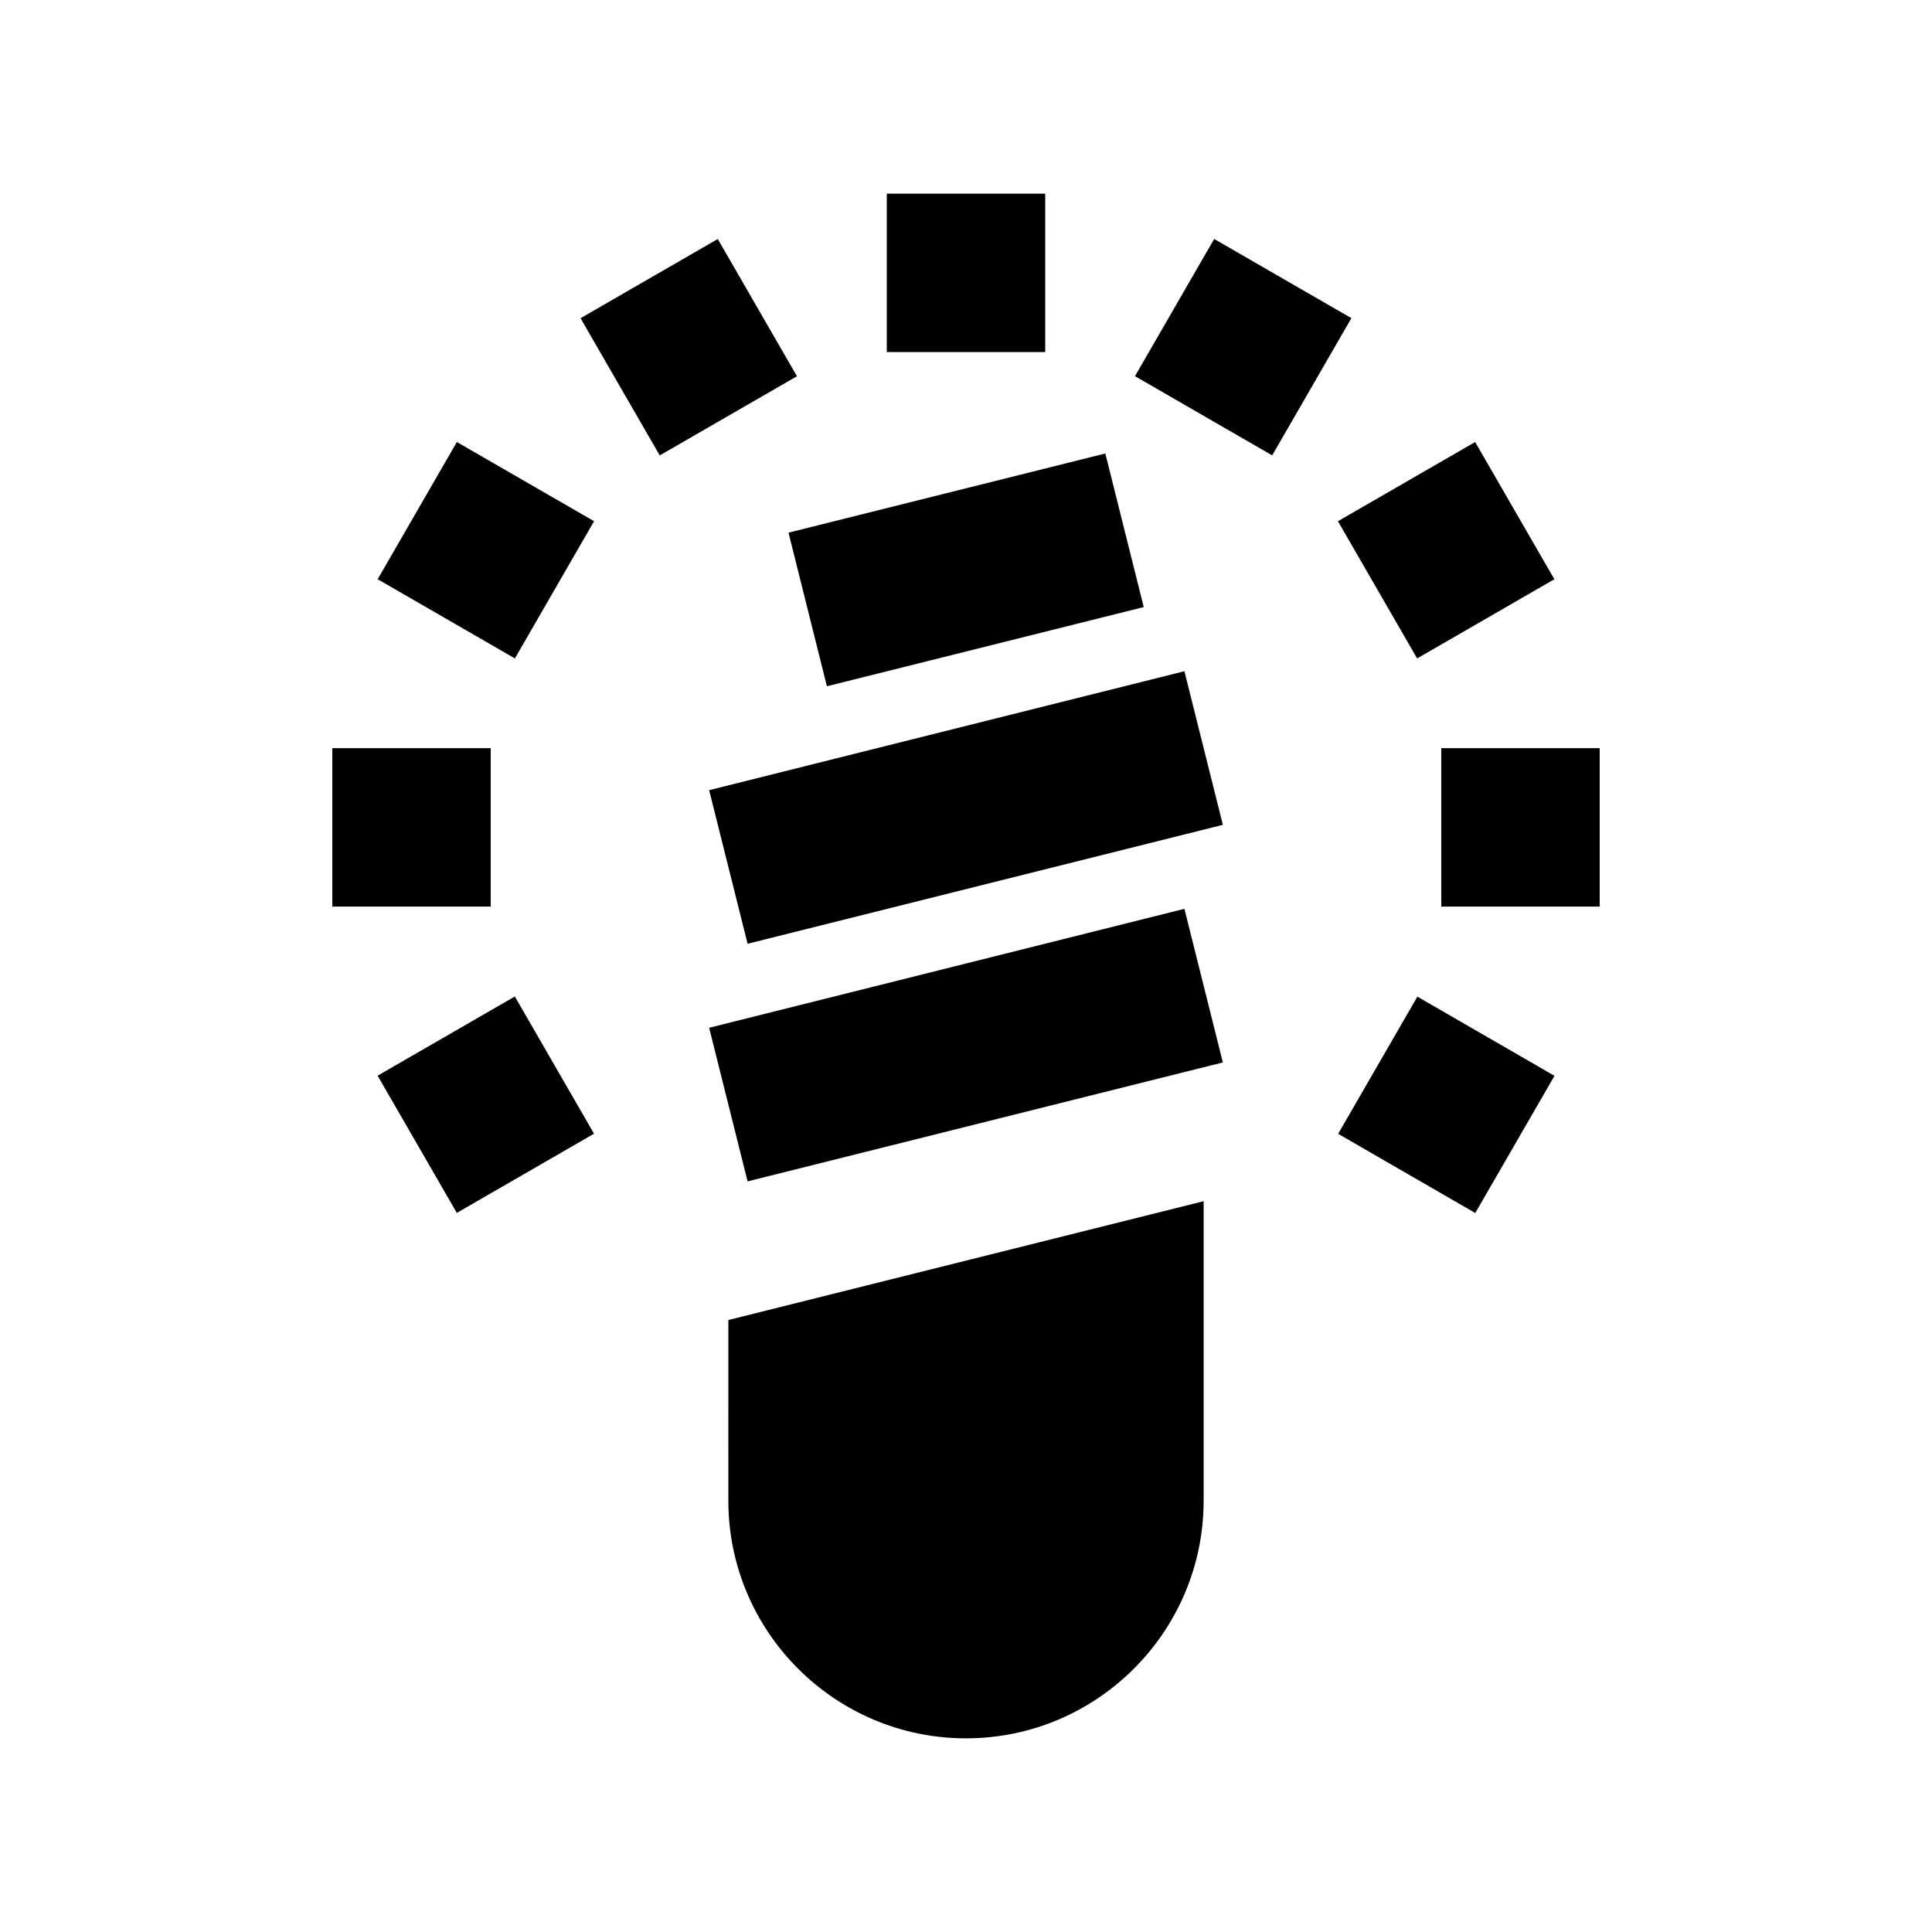 <?xml version="1.0" encoding="UTF-8"?>
<!-- Uploaded to: SVG Repo, www.svgrepo.com, Generator: SVG Repo Mixer Tools -->
<svg fill="#000000" width="800px" height="800px" version="1.1" viewBox="144 144 512 512" xmlns="http://www.w3.org/2000/svg">
 <g>
  <path d="m280.45 318.49-36.363-20.988 20.988-36.363 36.363 20.988z"/>
  <path d="m265.06 465.43-20.988-36.363 36.363-20.988 20.988 36.363z"/>
  <path d="m232.06 342.27h41.984v41.984h-41.984z"/>
  <path d="m337.02 541.7c0 34.723 28.254 62.977 62.977 62.977s62.977-28.254 62.977-62.977v-79.371l-125.95 31.488z"/>
  <path d="m447.1 304.88-83.961 20.988-10.176-40.707 83.961-20.988z"/>
  <path d="m379.01 195.32h41.984v41.984h-41.984z"/>
  <path d="m297.85 228.33 36.363-20.988 20.988 36.363-36.363 20.988z"/>
  <path d="m342.12 457.08-10.188-40.707 125.95-31.523 10.188 40.707z"/>
  <path d="m525.95 342.27h41.984v41.984h-41.984z"/>
  <path d="m534.93 261.14 20.988 36.363-36.363 20.988-20.988-36.363z"/>
  <path d="m534.96 465.46-36.336-20.984 20.996-36.355 36.336 20.984z"/>
  <path d="m444.78 243.69 20.988-36.363 36.363 20.988-20.988 36.363z"/>
  <path d="m342.12 394.11-10.188-40.707 125.95-31.523 10.188 40.707z"/>
 </g>
</svg>
